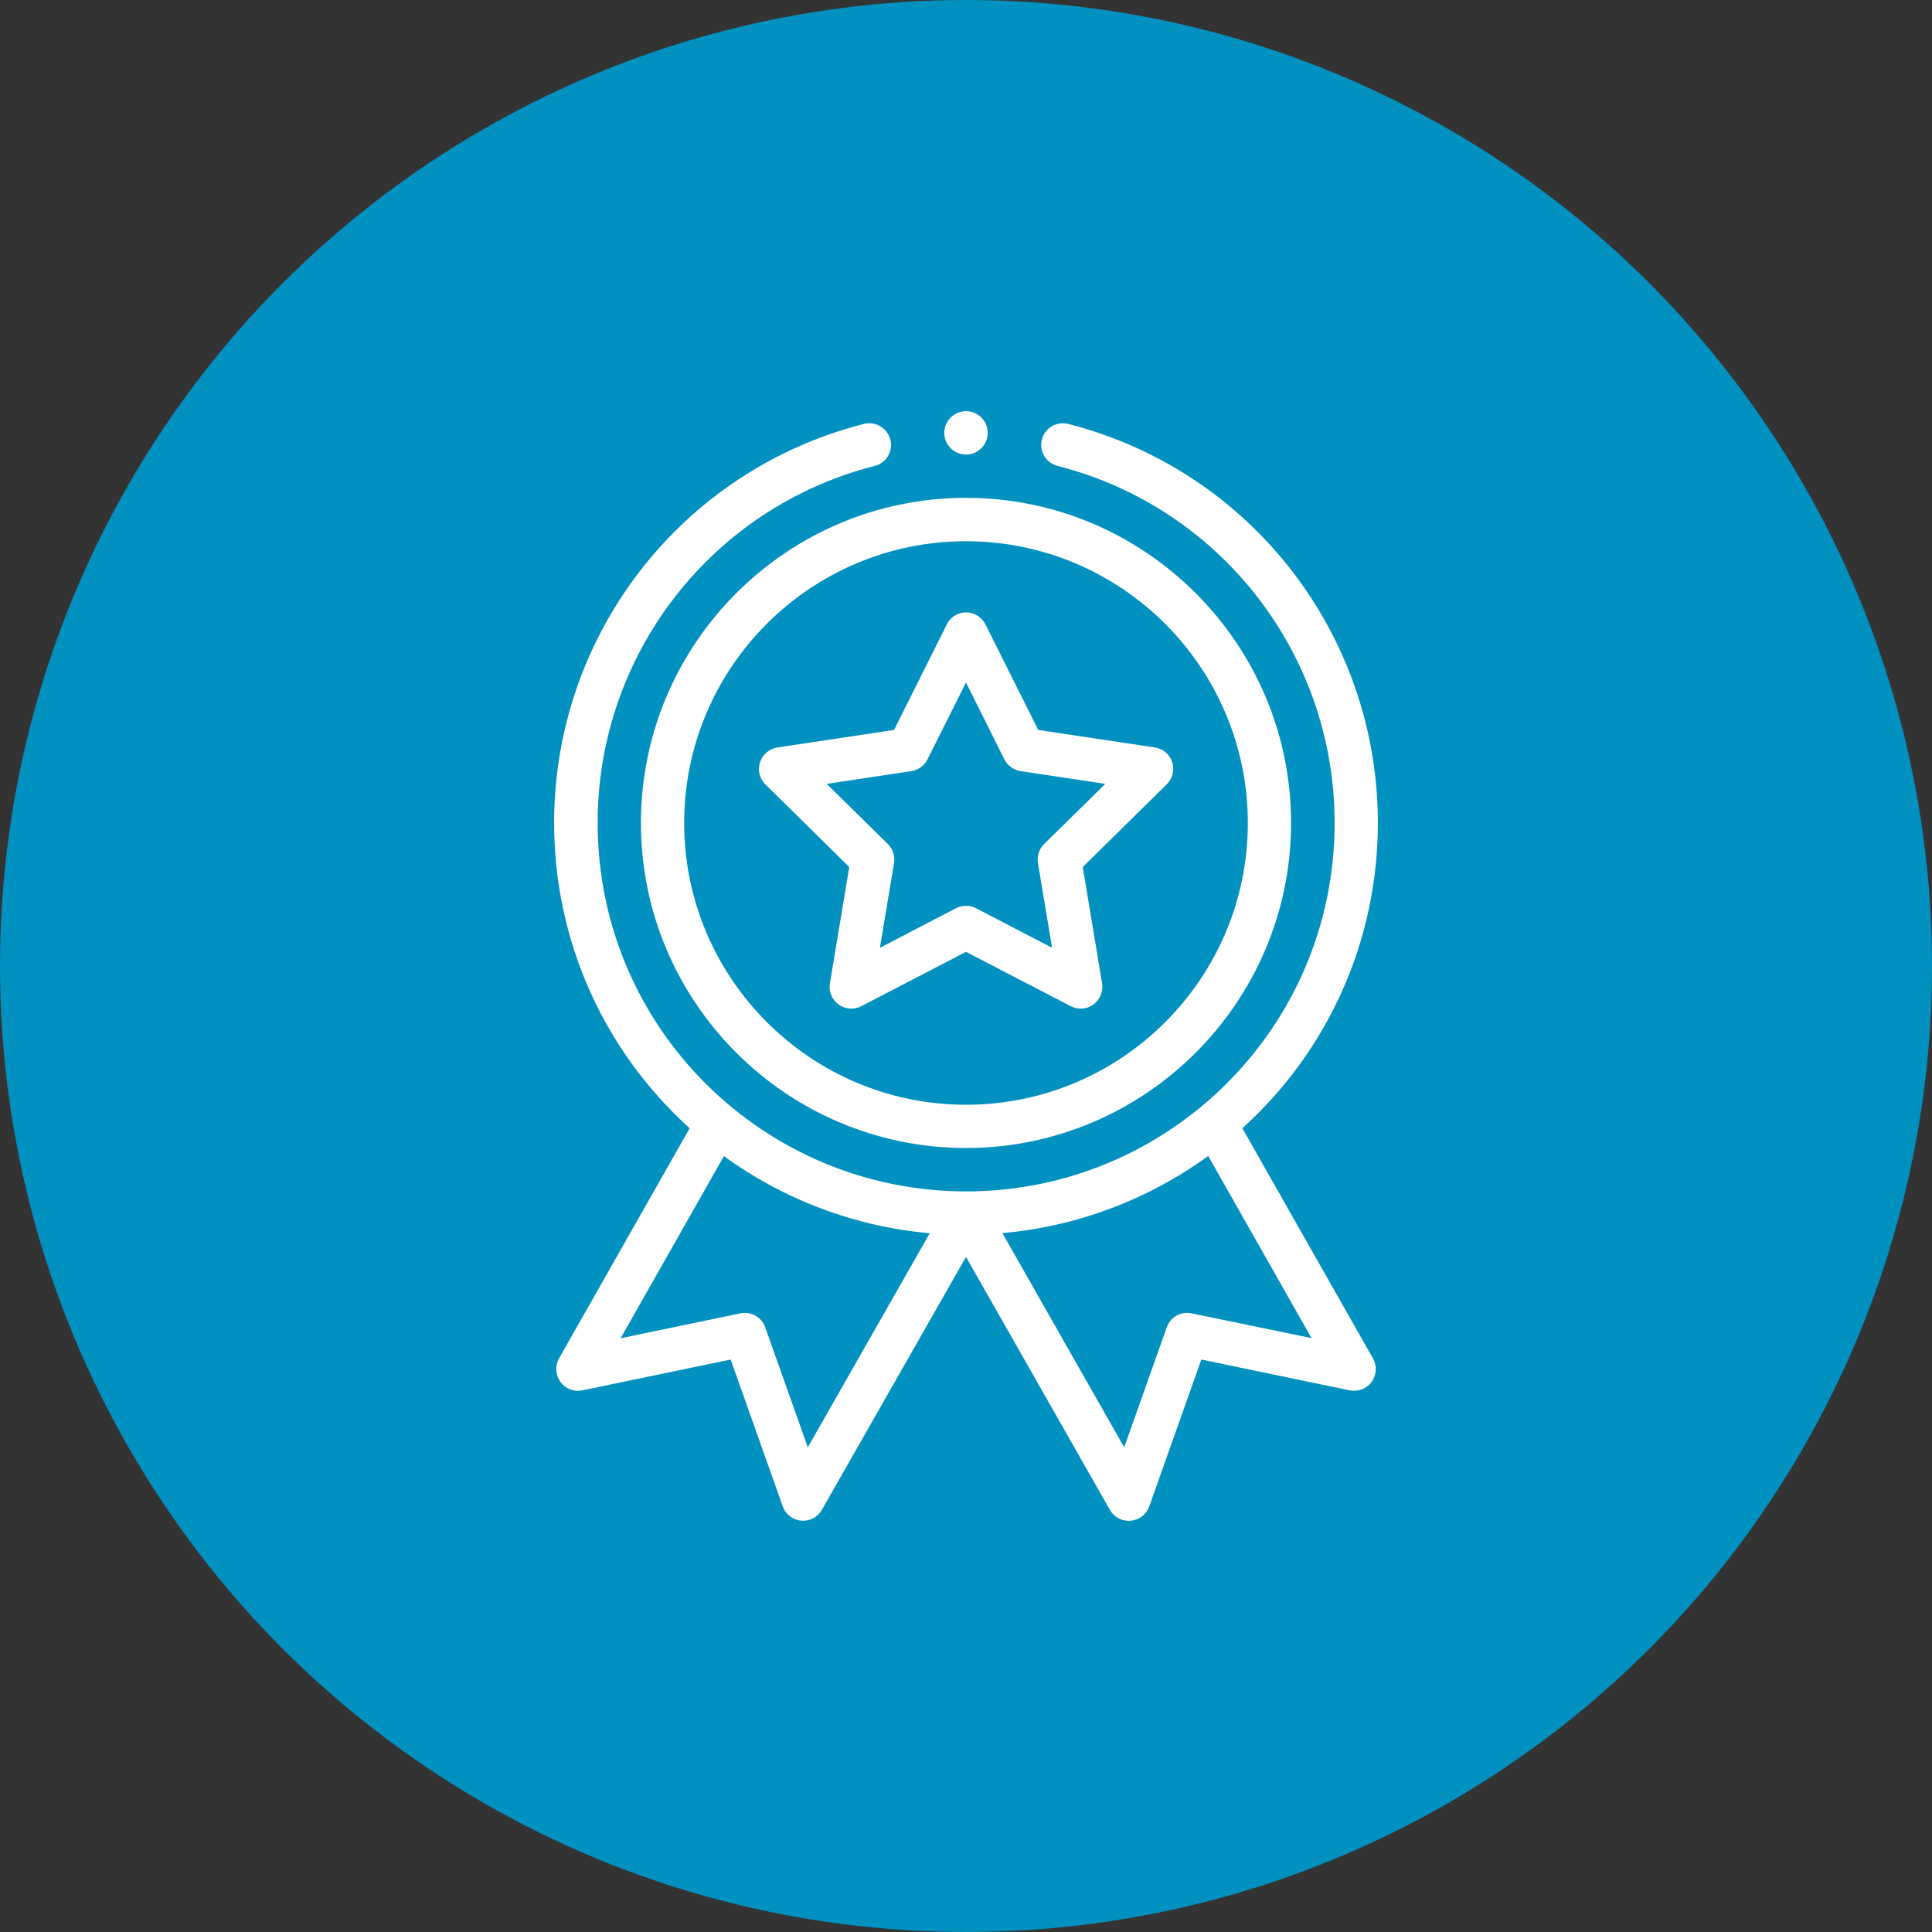 <?xml version="1.0" encoding="utf-8"?>
<!-- Generator: Adobe Illustrator 25.2.3, SVG Export Plug-In . SVG Version: 6.00 Build 0)  -->
<svg version="1.1" xmlns="http://www.w3.org/2000/svg" xmlns:xlink="http://www.w3.org/1999/xlink" x="0px" y="0px"
	 viewBox="0 0 138 138" style="enable-background:new 0 0 138 138;" xml:space="preserve">
<rect x="0" y="0" width="138" height="138" fill="#333333" stroke="none"/>
<style type="text/css">
	.st0{fill:#0091C0;}
	.st1{fill:#FFFFFF;}
</style>
<g id="Ebene_1">
	<circle class="st0" cx="69" cy="69" r="69"/>
</g>
<g id="Ebene_2">
	<g>
		<path class="st1" d="M45.78,58.78C45.78,71.59,56.2,82,69,82c12.8,0,23.22-10.42,23.22-23.22S81.8,35.56,69,35.56
			C56.2,35.56,45.78,45.98,45.78,58.78L45.78,58.78z M69,38.66c11.1,0,20.13,9.03,20.13,20.13S80.1,78.91,69,78.91
			c-11.1,0-20.13-9.03-20.13-20.13S57.9,38.66,69,38.66L69,38.66z M69,38.66"/>
		<path class="st1" d="M54.66,56.02l6,5.91l-1.38,8.31c-0.1,0.58,0.14,1.16,0.62,1.51c0.47,0.34,1.1,0.39,1.62,0.12L69,67.99
			l7.48,3.88c0.52,0.27,1.15,0.23,1.62-0.12c0.48-0.34,0.71-0.93,0.62-1.51l-1.38-8.31l6-5.91c0.42-0.41,0.57-1.02,0.39-1.58
			c-0.18-0.56-0.66-0.96-1.24-1.05l-8.33-1.25l-3.77-7.54c-0.26-0.52-0.8-0.86-1.38-0.86s-1.12,0.33-1.38,0.86l-3.77,7.54
			l-8.33,1.25c-0.58,0.09-1.06,0.5-1.24,1.05C54.1,55,54.25,55.61,54.66,56.02L54.66,56.02z M65.1,55.08
			c0.5-0.08,0.93-0.39,1.15-0.84L69,48.75l2.74,5.49c0.23,0.45,0.66,0.76,1.15,0.84l6.06,0.91l-4.37,4.3
			c-0.36,0.35-0.52,0.86-0.44,1.36l1.01,6.05l-5.44-2.83c-0.22-0.12-0.47-0.17-0.71-0.17c-0.24,0-0.49,0.06-0.71,0.17l-5.44,2.83
			l1.01-6.05c0.08-0.5-0.08-1-0.44-1.36l-4.37-4.3L65.1,55.08z M65.1,55.08"/>
		<g>
			<path class="st1" d="M70.55,30.92c0,0.85-0.69,1.55-1.55,1.55c-0.85,0-1.55-0.69-1.55-1.55c0-0.85,0.69-1.55,1.55-1.55
				C69.86,29.37,70.55,30.06,70.55,30.92L70.55,30.92z M70.55,30.92"/>
			<path class="st1" d="M61.7,30.28c-13.02,3.32-22.12,15.04-22.12,28.5c0,8.36,3.51,16.23,9.68,21.81l-9.33,16.44
				c-0.3,0.53-0.26,1.18,0.1,1.68c0.36,0.49,0.97,0.73,1.57,0.6l10.59-2.2l3.72,10.49c0.2,0.57,0.72,0.97,1.32,1.02
				c0.6,0.05,1.18-0.25,1.48-0.78L69,89.78l10.28,18.07c0.28,0.49,0.79,0.78,1.35,0.78c0.05,0,0.09,0,0.14-0.01
				c0.6-0.05,1.12-0.45,1.32-1.02l3.72-10.49l10.59,2.2c0.6,0.12,1.21-0.11,1.57-0.6c0.36-0.49,0.4-1.15,0.1-1.68l-9.33-16.44
				c6.17-5.58,9.68-13.45,9.68-21.81c0-13.46-9.1-25.18-22.12-28.5c-0.83-0.21-1.67,0.29-1.88,1.12c-0.21,0.83,0.29,1.67,1.12,1.88
				c11.65,2.97,19.79,13.46,19.79,25.5c0,14.65-11.9,26.32-26.32,26.32c-14.43,0-26.32-11.67-26.32-26.32
				c0-12.04,8.14-22.53,19.79-25.5c0.83-0.21,1.33-1.05,1.12-1.88C63.38,30.57,62.53,30.07,61.7,30.28L61.7,30.28z M57.7,103.38
				l-3.04-8.57c-0.26-0.73-1.02-1.16-1.77-1l-8.56,1.78l7.38-13.01c4.3,3.13,9.4,5.04,14.7,5.51L57.7,103.38z M85.11,93.81
				c-0.76-0.16-1.52,0.27-1.77,1l-3.04,8.57l-8.7-15.3c5.3-0.47,10.4-2.38,14.7-5.51l7.38,13.01L85.11,93.81z M85.11,93.81"/>
		</g>
	</g>
</g>
</svg>
